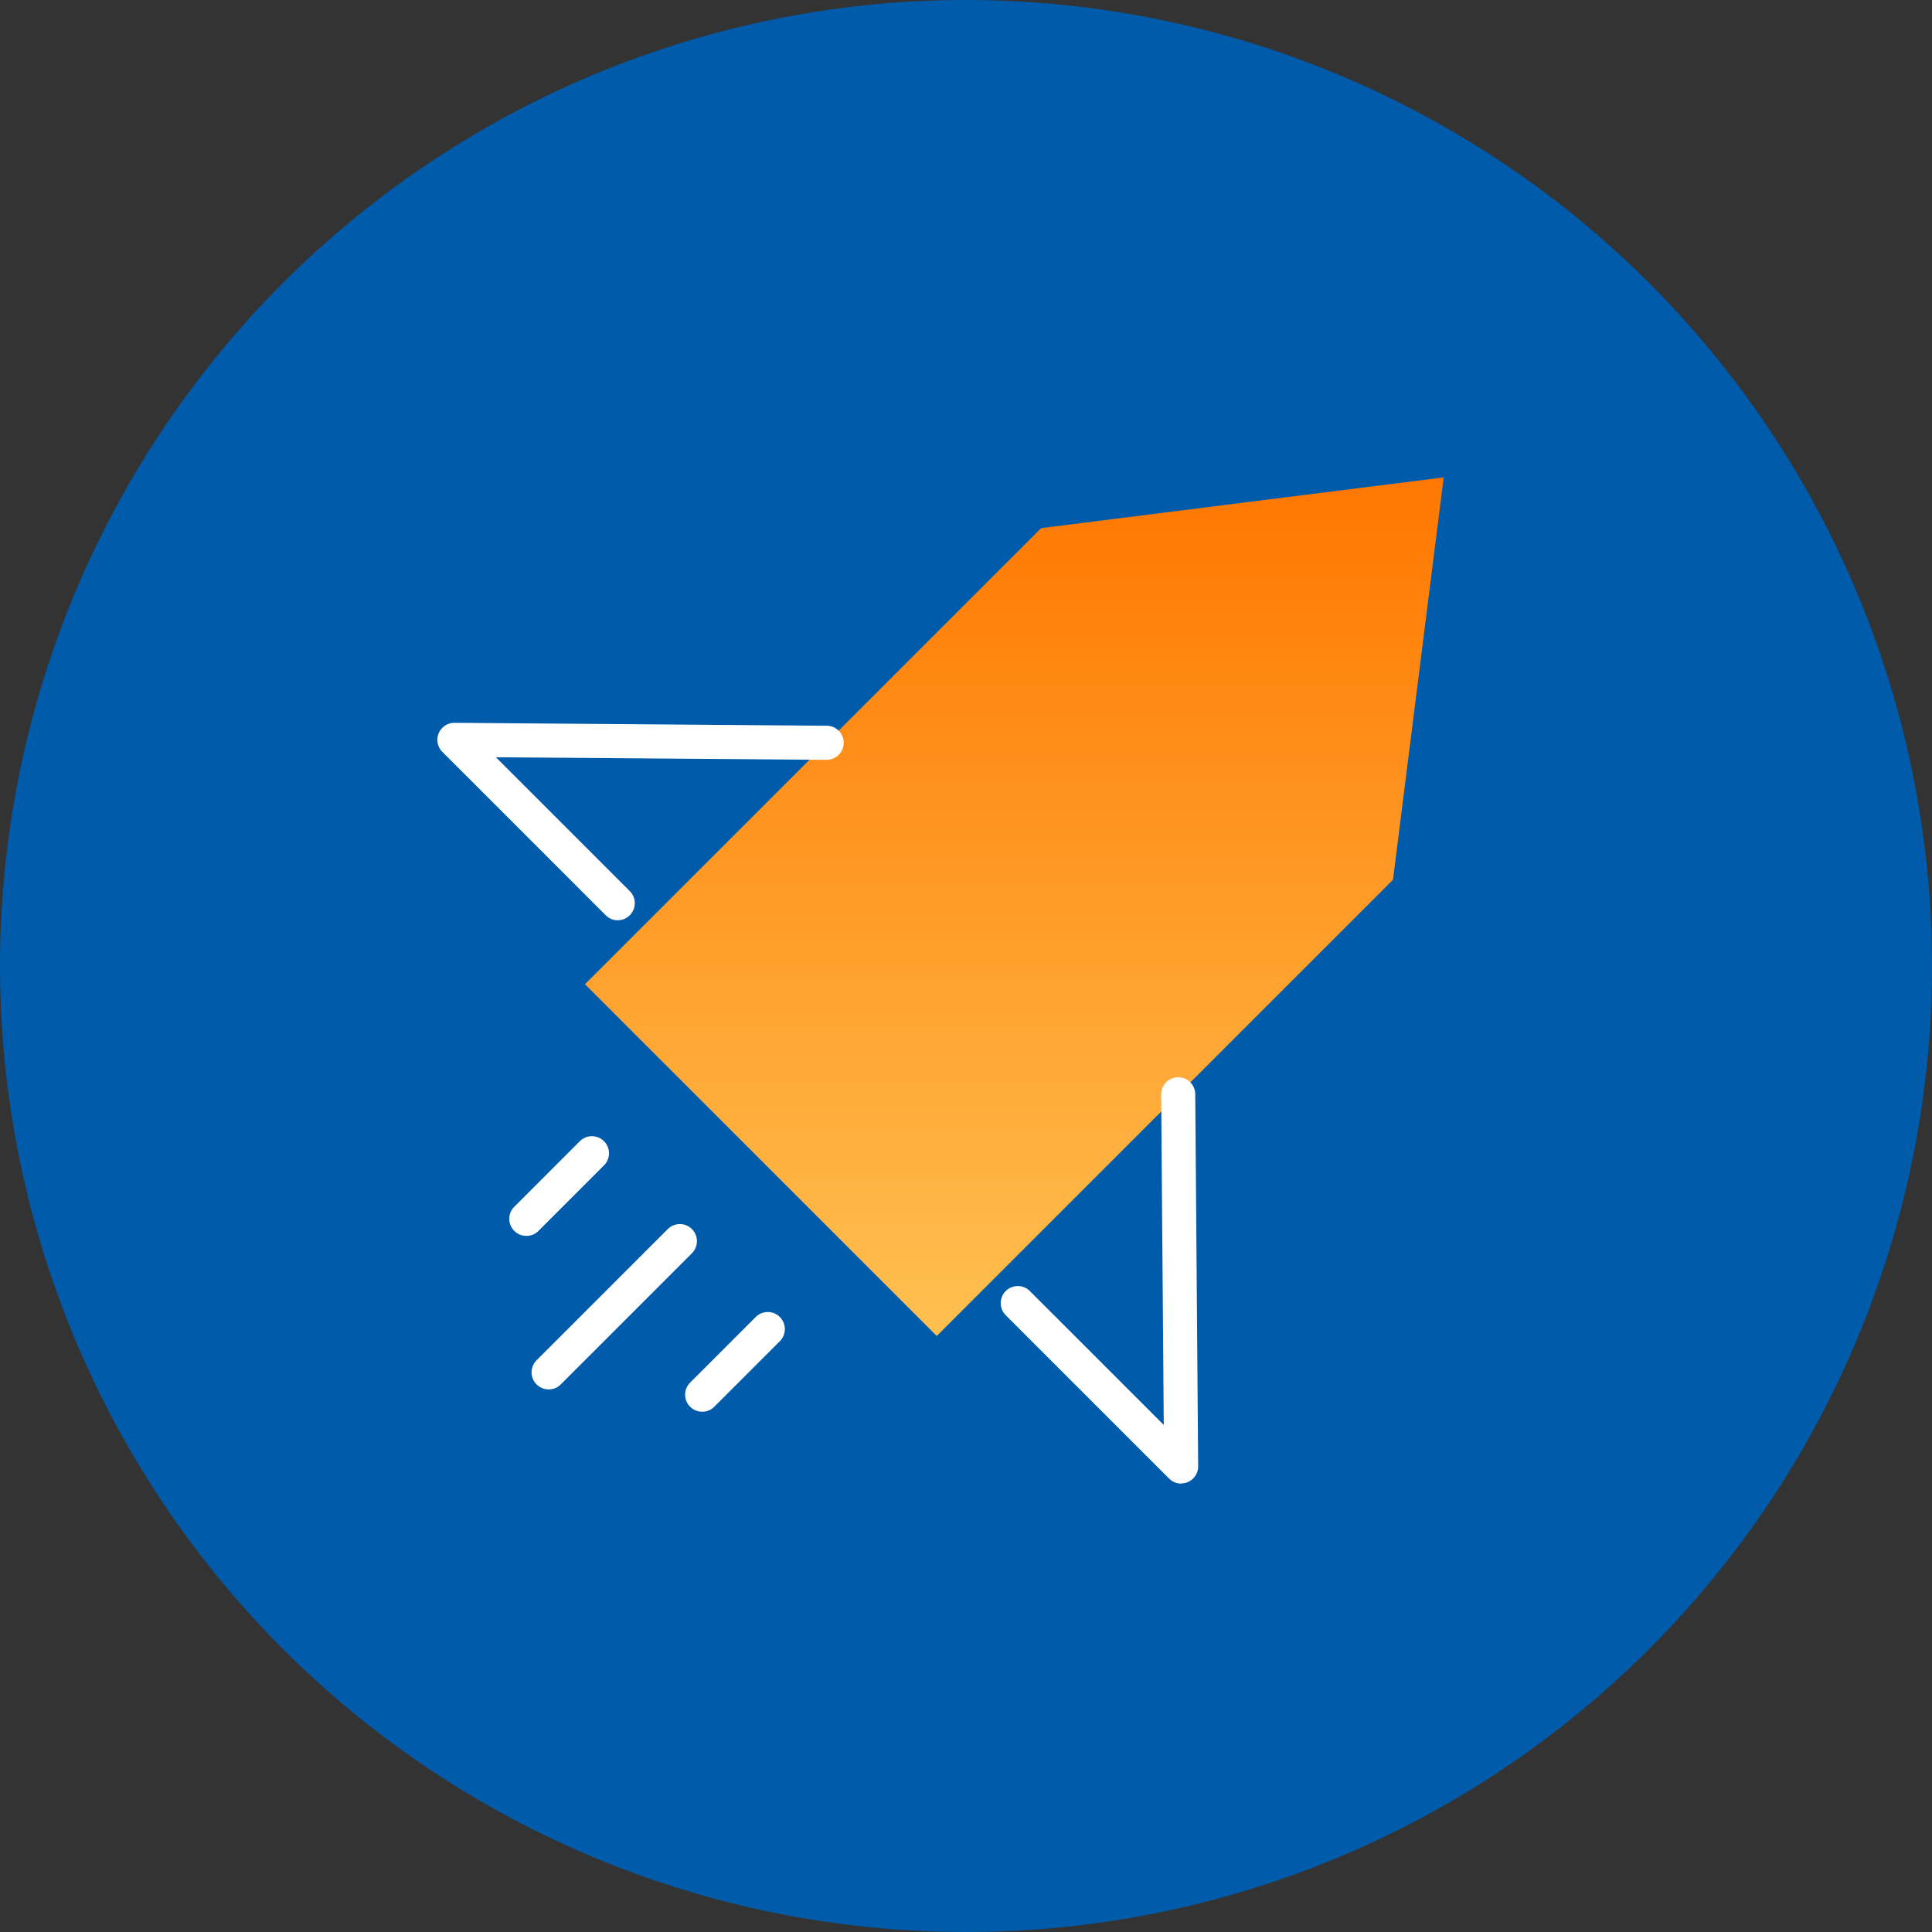 <svg id="Group_547" data-name="Group 547" xmlns="http://www.w3.org/2000/svg" xmlns:xlink="http://www.w3.org/1999/xlink" width="88.015" height="88.015" viewBox="0 0 88.015 88.015">
  <rect x="0" y="0" width="88.015" height="88.015" fill="#333333" stroke="none"/>
  <defs>
    <linearGradient id="linear-gradient" x1="0.5" y1="1" x2="0.5" gradientUnits="objectBoundingBox">
      <stop offset="0" stop-color="#f70"/>
      <stop offset="1" stop-color="#ffc050"/>
    </linearGradient>
    <clipPath id="clip-path">
      <rect id="Rectangle_586" data-name="Rectangle 586" width="88.015" height="88.015" fill="none"/>
    </clipPath>
    <clipPath id="clip-path-2">
      <path id="Path_545" data-name="Path 545" d="M278.258,212.421,257.475,233.2,273.5,249.225l20.784-20.784,2.311-18.331Z" transform="translate(-257.475 -210.11)" fill="url(#linear-gradient)"/>
    </clipPath>
    <linearGradient id="linear-gradient-2" x1="0.5" y1="0" x2="0.5" y2="1" xlink:href="#linear-gradient"/>
  </defs>
  <g id="Group_542" data-name="Group 542">
    <g id="Group_541" data-name="Group 541" clip-path="url(#clip-path)">
      <path id="Path_544" data-name="Path 544" d="M88.015,44.006A44.007,44.007,0,1,1,44.007,0,44.007,44.007,0,0,1,88.015,44.006" transform="translate(0 0.001)" fill="#005baa"/>
    </g>
  </g>
  <g id="Group_544" data-name="Group 544" transform="translate(26.65 21.748)">
    <g id="Group_543" data-name="Group 543" clip-path="url(#clip-path-2)">
      <rect id="Rectangle_587" data-name="Rectangle 587" width="39.115" height="39.115" transform="translate(0 0)" fill="url(#linear-gradient-2)"/>
    </g>
  </g>
  <g id="Group_546" data-name="Group 546">
    <g id="Group_545" data-name="Group 545" clip-path="url(#clip-path)">
      <path id="Path_546" data-name="Path 546" d="M200.727,327.113a.774.774,0,0,1-.549-.227l-7.444-7.444a.776.776,0,0,1,.555-1.325l16.954.133a.776.776,0,0,1-.006,1.553h-.006l-15.059-.118,6.1,6.1a.776.776,0,0,1-.549,1.325" transform="translate(-172.581 -285.188)" fill="#fff"/>
      <path id="Path_547" data-name="Path 547" d="M448.665,492.684a.776.776,0,0,1-.549-.227l-7.444-7.444a.776.776,0,0,1,1.1-1.1l6.1,6.1-.118-15.059a.776.776,0,0,1,.77-.782h.006a.776.776,0,0,1,.776.77l.133,16.954a.777.777,0,0,1-.776.782" transform="translate(-394.855 -425.097)" fill="#fff"/>
      <path id="Path_548" data-name="Path 548" d="M234.751,546.294a.776.776,0,0,1-.549-1.325l5.977-5.977a.776.776,0,0,1,1.1,1.1l-5.977,5.977a.774.774,0,0,1-.549.227" transform="translate(-209.757 -482.999)" fill="#fff"/>
      <path id="Path_549" data-name="Path 549" d="M224.927,504.611a.776.776,0,0,1-.549-1.325l2.988-2.988a.776.776,0,0,1,1.1,1.1l-2.988,2.988a.774.774,0,0,1-.549.227" transform="translate(-200.95 -448.309)" fill="#fff"/>
      <path id="Path_550" data-name="Path 550" d="M302.317,582a.776.776,0,0,1-.549-1.325l2.988-2.988a.776.776,0,0,1,1.1,1.1l-2.988,2.988a.774.774,0,0,1-.549.227" transform="translate(-270.329 -517.688)" fill="#fff"/>
    </g>
  </g>
</svg>
